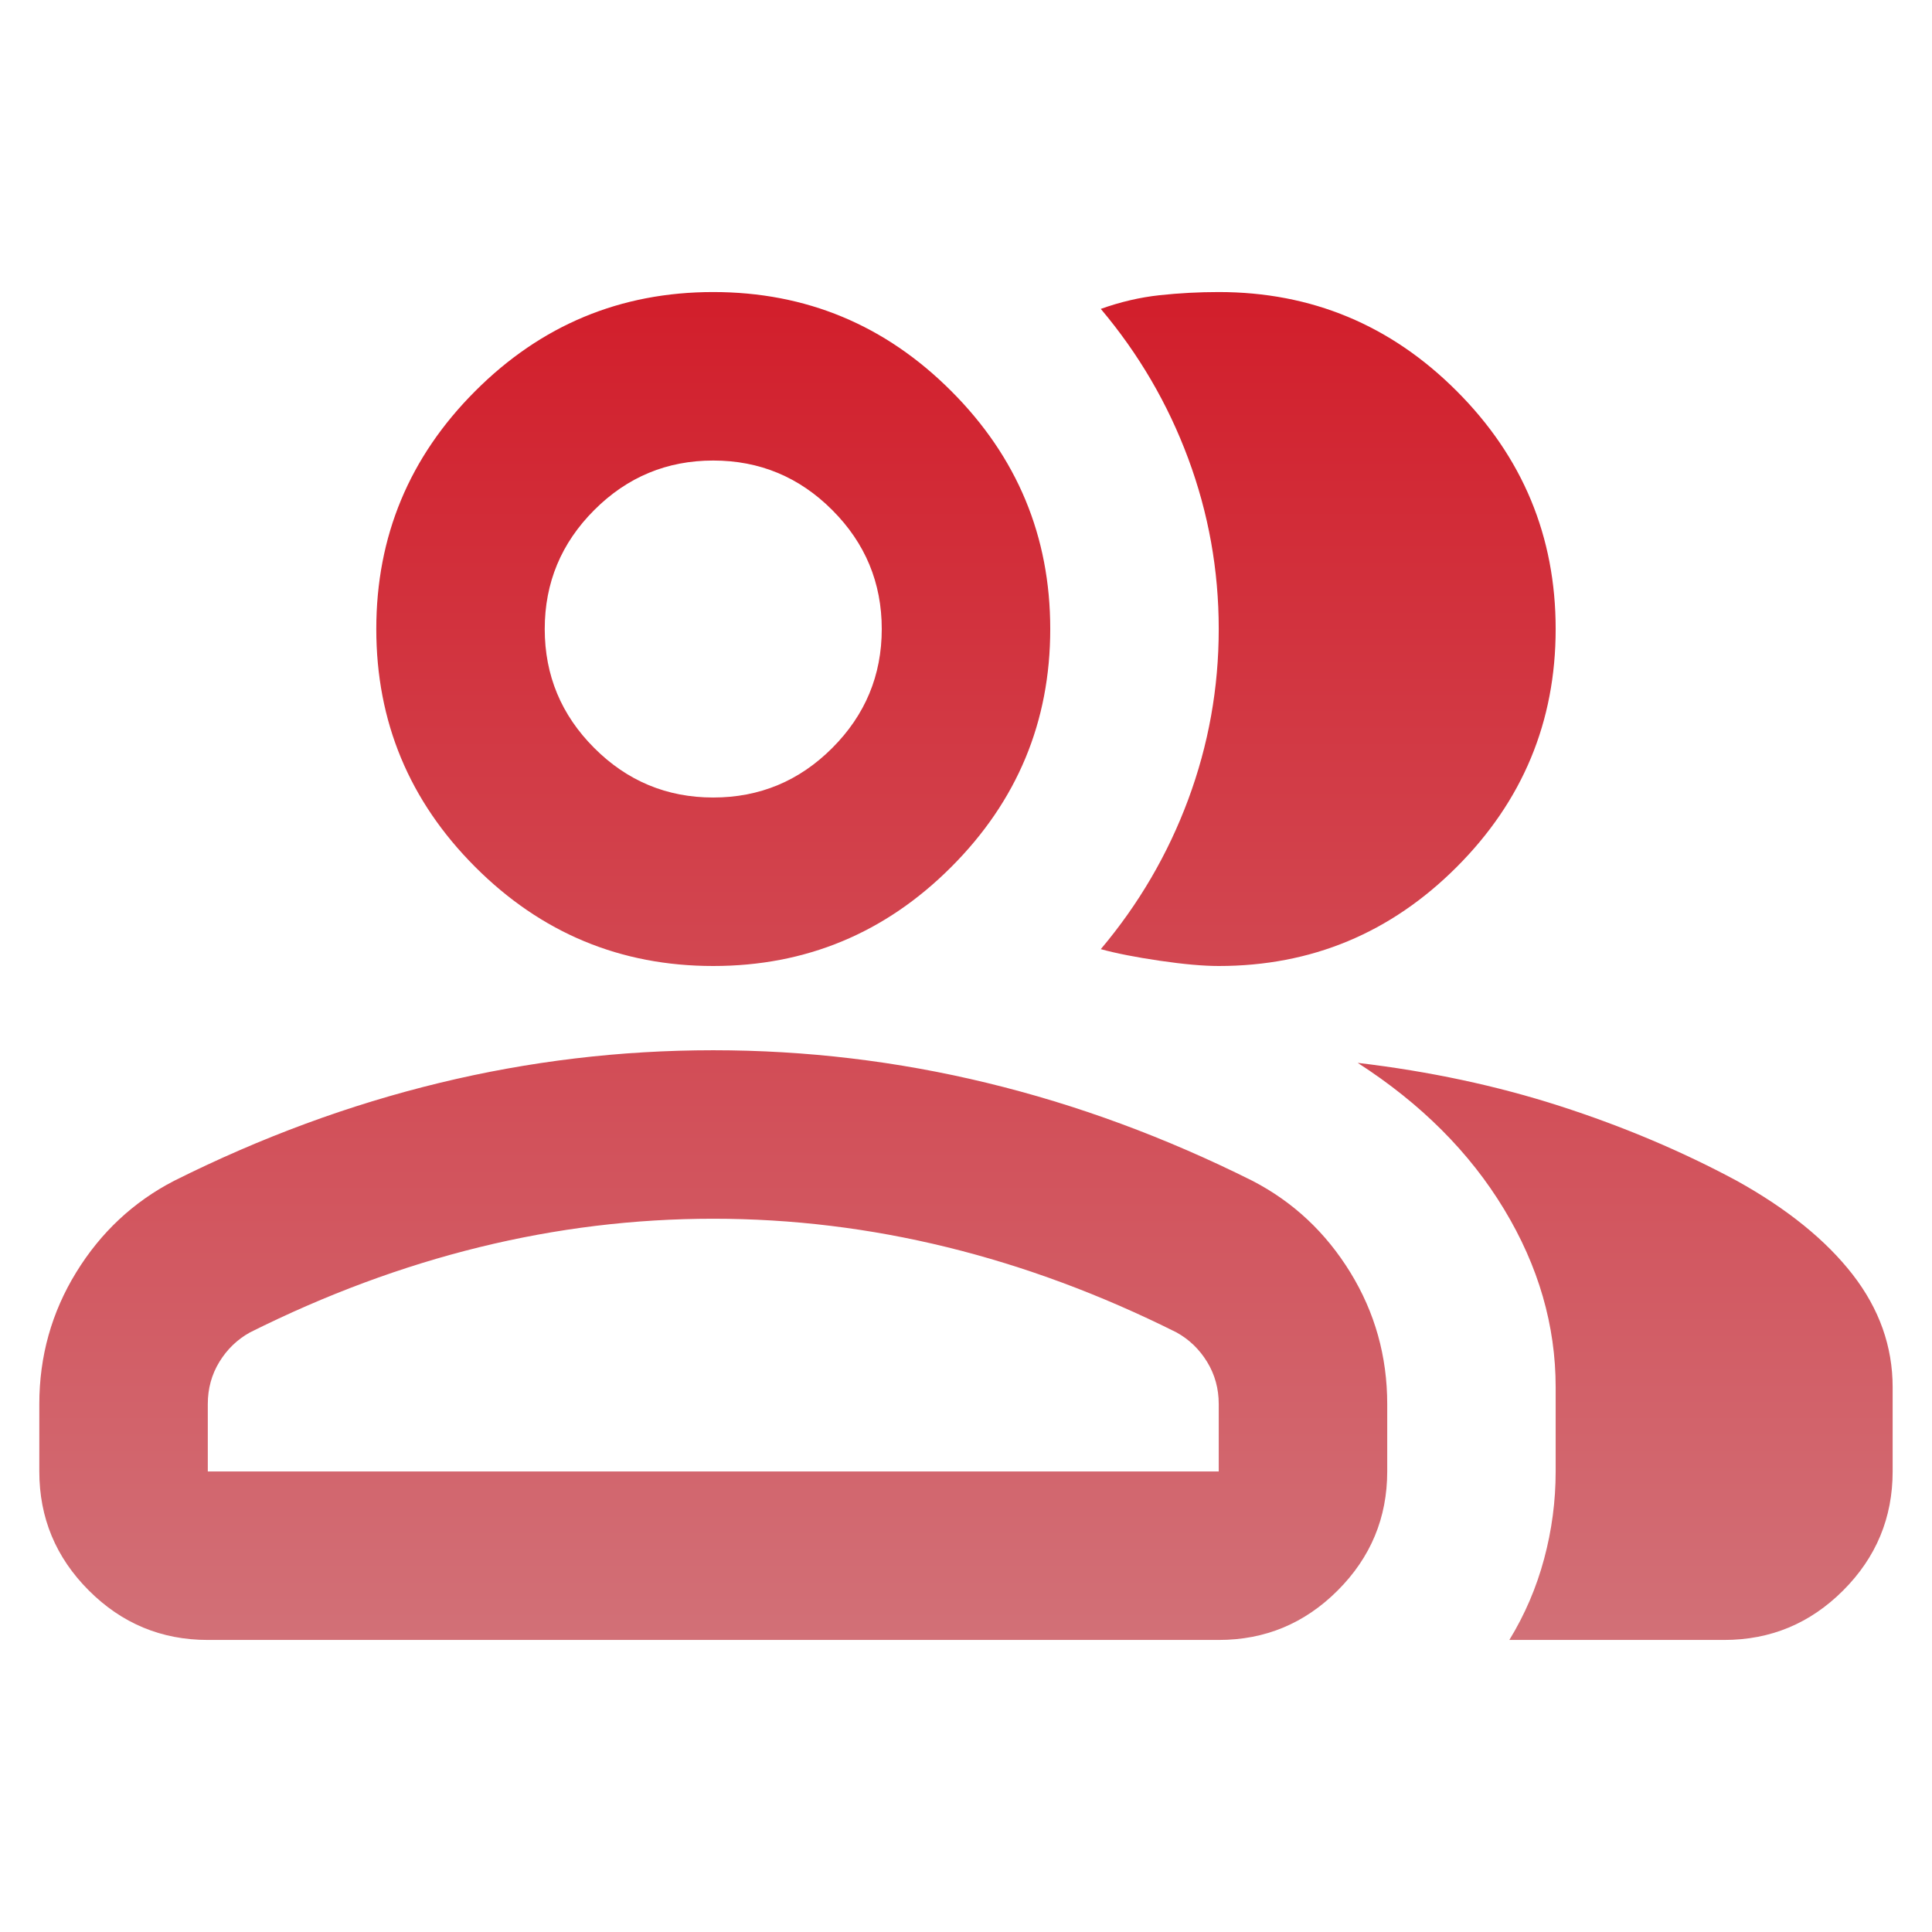 <svg width="45" height="45" viewBox="0 0 43 31" fill="none" xmlns="http://www.w3.org/2000/svg">
<path d="M0.875 25.25C0.875 24.188 1.148 23.211 1.695 22.32C2.242 21.43 2.968 20.75 3.875 20.281C5.812 19.312 7.781 18.586 9.781 18.102C11.781 17.617 13.812 17.375 15.874 17.375C17.937 17.375 19.968 17.617 21.968 18.102C23.968 18.586 25.937 19.312 27.875 20.281C28.781 20.75 29.507 21.43 30.054 22.32C30.601 23.211 30.875 24.188 30.875 25.25V26.75C30.875 27.781 30.507 28.664 29.773 29.398C29.039 30.133 28.156 30.5 27.125 30.5H4.625C3.593 30.5 2.71 30.133 1.976 29.398C1.242 28.664 0.875 27.781 0.875 26.75V25.25ZM38.374 30.5H33.593C33.937 29.938 34.195 29.336 34.367 28.695C34.539 28.055 34.624 27.406 34.624 26.75V24.875C34.624 23.5 34.242 22.18 33.476 20.914C32.711 19.648 31.625 18.562 30.218 17.656C31.812 17.844 33.312 18.164 34.718 18.617C36.124 19.07 37.437 19.625 38.656 20.281C39.781 20.906 40.64 21.602 41.234 22.367C41.828 23.133 42.124 23.969 42.124 24.875V26.75C42.124 27.781 41.757 28.664 41.023 29.398C40.289 30.133 39.406 30.5 38.374 30.5ZM15.874 15.5C13.812 15.5 12.046 14.766 10.578 13.297C9.109 11.828 8.375 10.062 8.375 8C8.375 5.938 9.109 4.172 10.578 2.703C12.046 1.234 13.812 0.5 15.874 0.5C17.937 0.5 19.703 1.234 21.171 2.703C22.64 4.172 23.375 5.938 23.375 8C23.375 10.062 22.64 11.828 21.171 13.297C19.703 14.766 17.937 15.5 15.874 15.5ZM34.624 8C34.624 10.062 33.89 11.828 32.421 13.297C30.953 14.766 29.187 15.5 27.125 15.5C26.781 15.5 26.343 15.461 25.812 15.383C25.281 15.305 24.843 15.219 24.5 15.125C25.343 14.125 25.992 13.016 26.445 11.797C26.898 10.578 27.125 9.312 27.125 8C27.125 6.688 26.898 5.422 26.445 4.203C25.992 2.984 25.343 1.875 24.5 0.875C24.937 0.719 25.375 0.617 25.812 0.57C26.25 0.523 26.687 0.5 27.125 0.5C29.187 0.5 30.953 1.234 32.421 2.703C33.89 4.172 34.624 5.938 34.624 8ZM4.625 26.75H27.125V25.25C27.125 24.906 27.039 24.594 26.867 24.312C26.695 24.031 26.468 23.812 26.187 23.656C24.5 22.812 22.796 22.18 21.078 21.758C19.359 21.336 17.625 21.125 15.874 21.125C14.124 21.125 12.39 21.336 10.671 21.758C8.953 22.18 7.25 22.812 5.562 23.656C5.281 23.812 5.054 24.031 4.882 24.312C4.71 24.594 4.625 24.906 4.625 25.25V26.75ZM15.874 11.75C16.906 11.75 17.789 11.383 18.523 10.648C19.257 9.914 19.625 9.031 19.625 8C19.625 6.969 19.257 6.086 18.523 5.352C17.789 4.617 16.906 4.25 15.874 4.25C14.843 4.25 13.96 4.617 13.226 5.352C12.492 6.086 12.124 6.969 12.124 8C12.124 9.031 12.492 9.914 13.226 10.648C13.96 11.383 14.843 11.75 15.874 11.75Z" fill="url(#paint0_linear_630_8495)"/>
<defs>
<linearGradient id="paint0_linear_630_8495" x1="21.5" y1="0.5" x2="21.5" y2="30.5" gradientUnits="userSpaceOnUse">
<stop stop-color="#D21E2B"/>
<stop offset="1" stop-color="#D27077"/>
</linearGradient>
</defs>
</svg>
